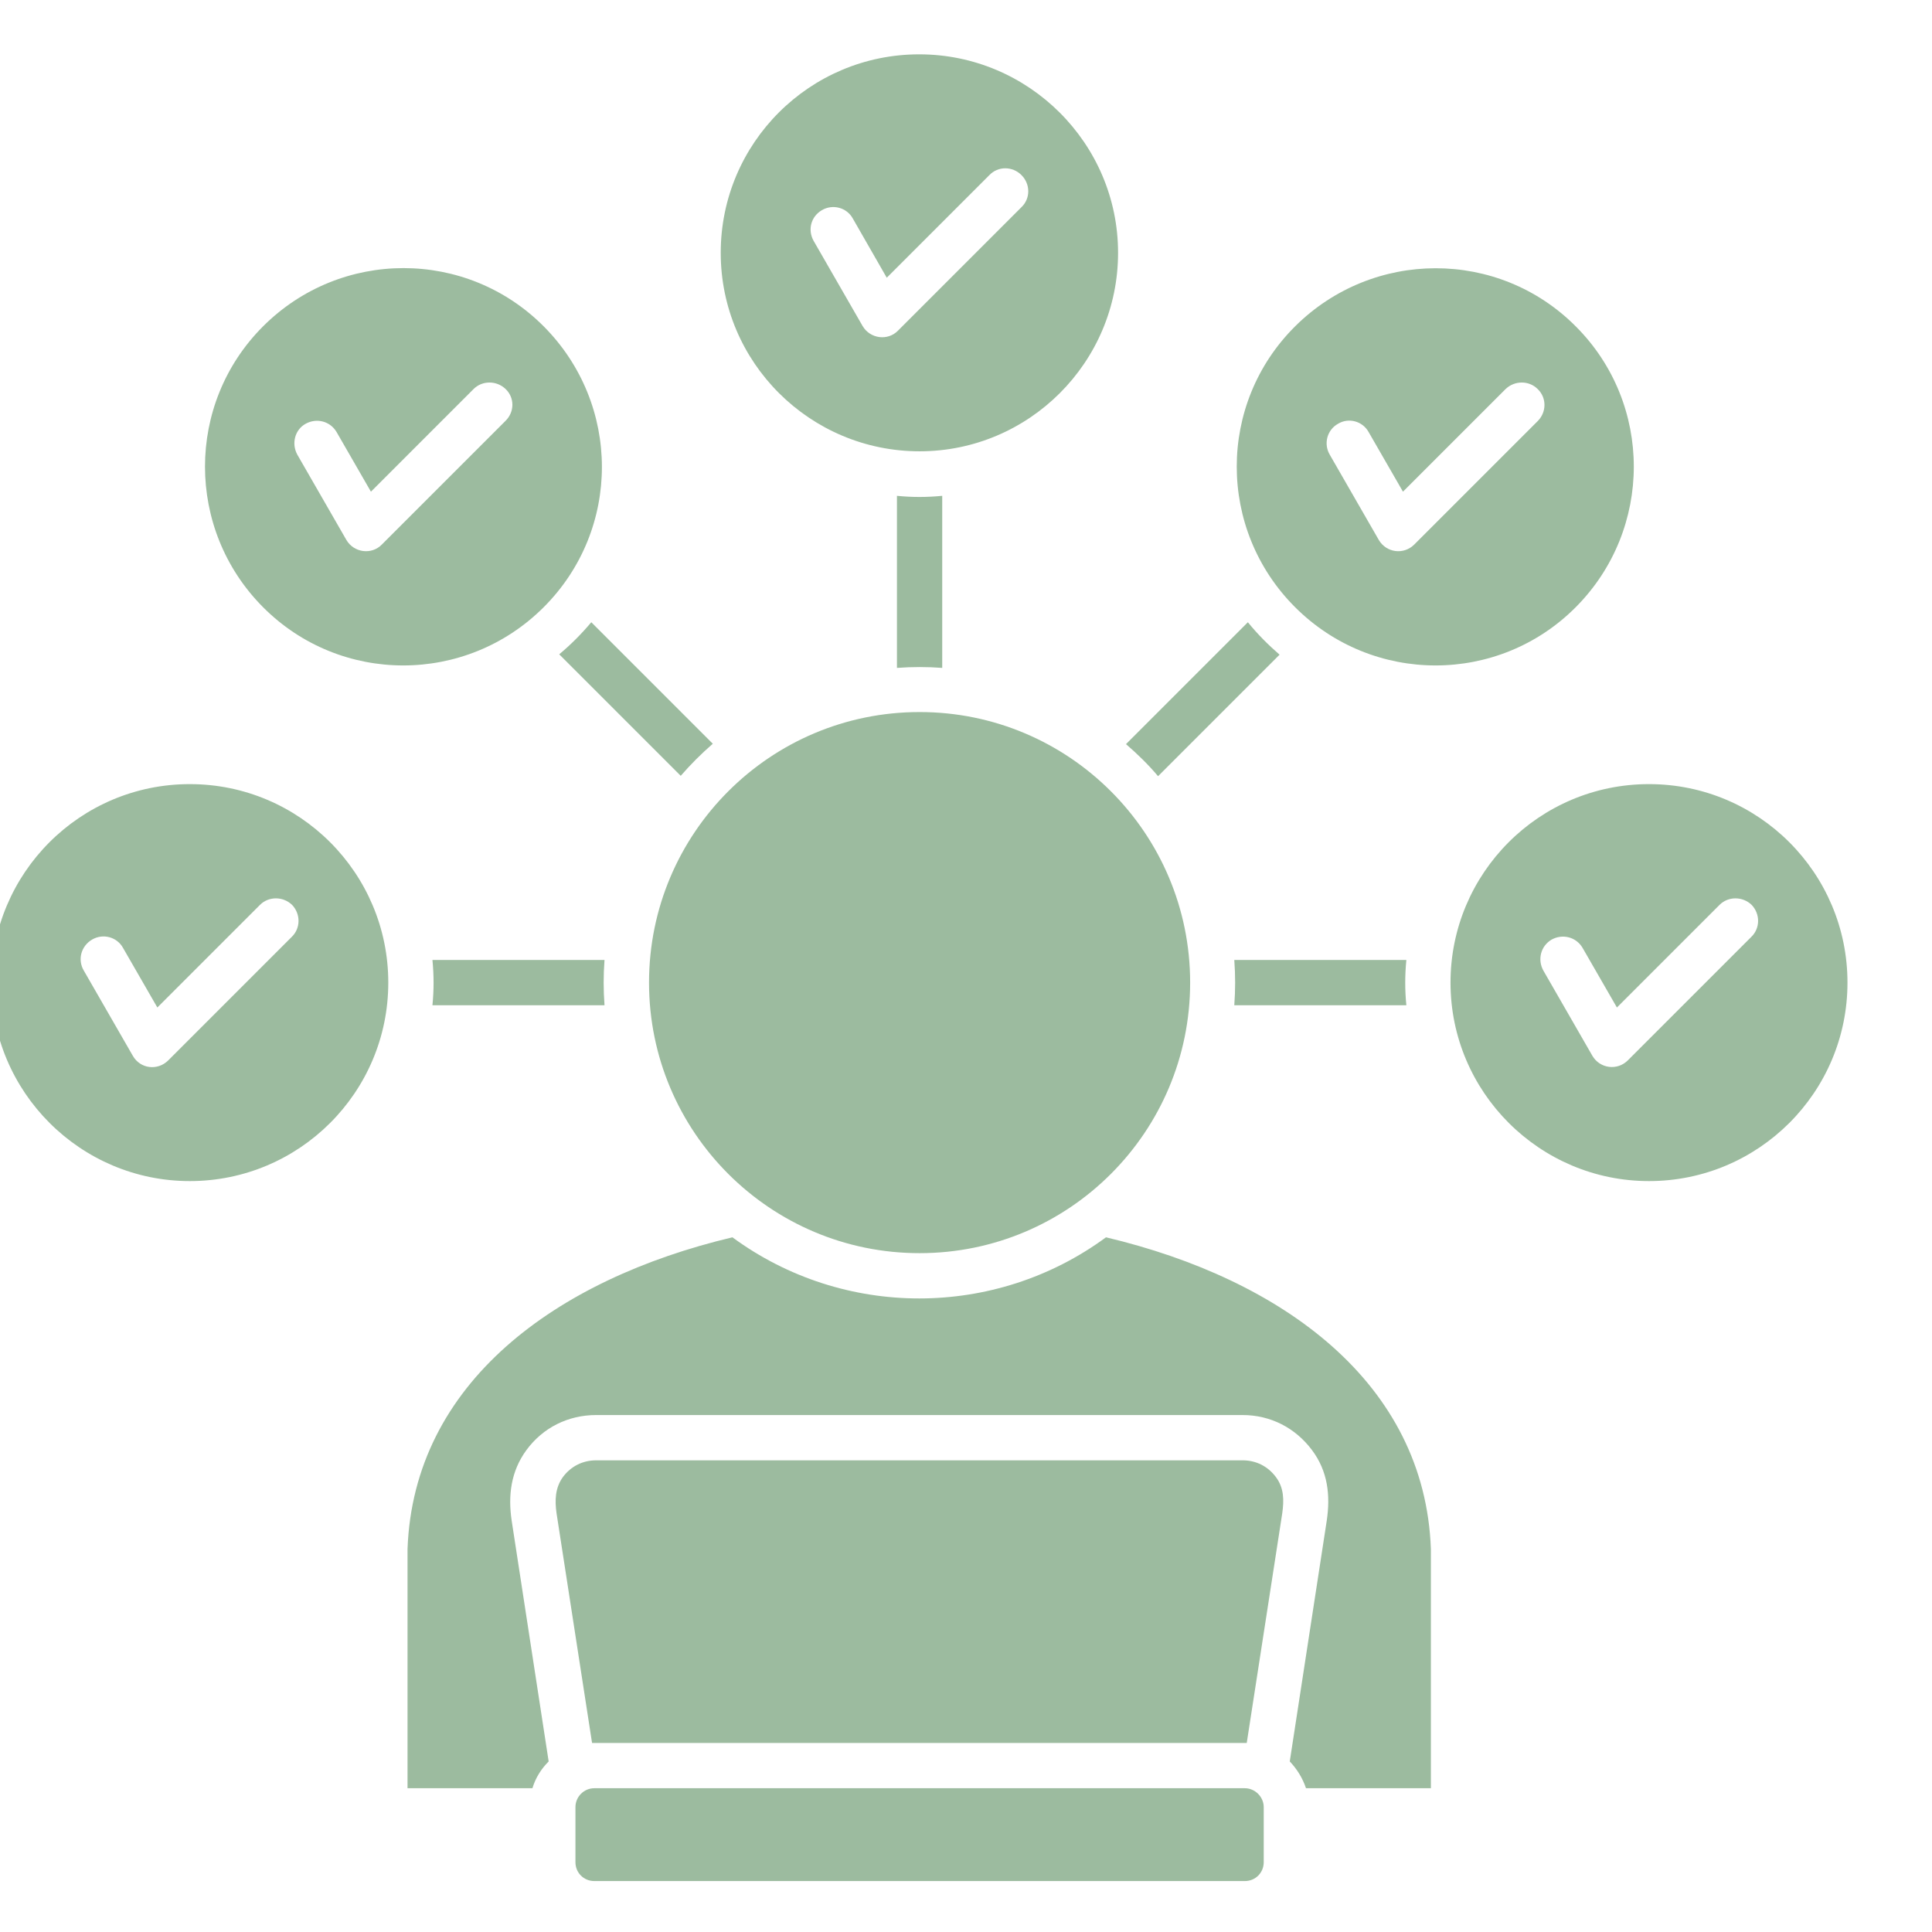 <svg xml:space="preserve" style="enable-background:new 0 0 512 512;" viewBox="0 0 512 512" y="0px" x="0px" xmlns:xlink="http://www.w3.org/1999/xlink" xmlns="http://www.w3.org/2000/svg" id="Layer_1" version="1.1">
<style type="text/css">
	.st0{fill:#9CBB9F;}
</style>
<path d="M379.2,410.5v63.4h-33.1c-0.9-2.7-2.4-5.1-4.3-7.1l9.8-63.8c1-6.7,0.3-13.1-3.9-18.7c-4.4-5.9-11-9.3-18.4-9.3
	H158c-7.4,0-14.1,3.3-18.5,9.3c-4.1,5.6-4.9,12-3.9,18.7l9.8,63.8c-2,2-3.5,4.4-4.3,7.1h-33.1v-63.4c1.6-44,39.3-71.5,86.1-82.6
	c29.4,21.6,69.6,21.6,99,0C339.9,339,377.6,366.5,379.2,410.5L379.2,410.5z M172,260.4c0,39.6,32.1,71.7,71.7,71.7
	s71.7-32.1,71.7-71.7s-32.1-71.7-71.7-71.7S172,220.8,172,260.4L172,260.4z M329.3,387H158c-3.6,0-6.7,1.6-8.8,4.4
	c-2.1,2.9-2.2,6.2-1.7,9.7l9.4,60.8h173.5l9.4-60.8c0.5-3.5,0.5-6.8-1.7-9.7C336,388.6,332.9,387,329.3,387L329.3,387z M329.9,473.9
	H157.5c-2.8,0-5,2.3-5,5v14.6c0,2.8,2.2,5,5,5h172.4c2.8,0,5-2.2,5-5v-14.6C334.9,476.2,332.6,473.9,329.9,473.9z M191,67
	c0-29.1,23.6-52.6,52.6-52.6S296.3,38,296.3,67s-23.6,52.6-52.6,52.6S191,96.1,191,67L191,67z M215.6,63.8l13,22.6
	c2,3.4,6.7,4,9.4,1.2l0,0l32.7-32.7c2.4-2.3,2.4-6.1,0-8.5s-6.2-2.4-8.5,0l-27.2,27.2L226,57.9c-1.6-2.9-5.3-3.9-8.2-2.2
	S214,60.9,215.6,63.8L215.6,63.8z M417.6,160.9c-20.5,20.6-53.8,20.6-74.4,0s-20.6-53.9,0-74.4s53.9-20.6,74.4,0
	C438.1,107,438.1,140.3,417.6,160.9L417.6,160.9z M407.5,103.1c-2.3-2.3-6.1-2.3-8.5,0l-27.2,27.2l-9.1-15.8
	c-1.6-2.9-5.3-3.9-8.1-2.2c-2.9,1.6-3.9,5.3-2.2,8.2l13,22.6c2,3.4,6.6,4,9.4,1.2l0,0l32.7-32.7
	C409.9,109.2,409.9,105.4,407.5,103.1z M489.6,260.4c0,29.1-23.6,52.6-52.6,52.6s-52.6-23.6-52.6-52.6s23.5-52.6,52.6-52.6
	S489.6,231.4,489.6,260.4z M464.2,239.8c-2.4-2.3-6.2-2.3-8.5,0L428.5,267l-9.1-15.8c-1.7-2.9-5.3-3.8-8.2-2.2
	c-2.9,1.7-3.8,5.3-2.2,8.2l13,22.6c2,3.4,6.6,4,9.4,1.2l32.7-32.7C466.5,246,466.5,242.2,464.2,239.8L464.2,239.8z M144.1,160.9
	c-20.6,20.6-53.9,20.6-74.4,0c-20.5-20.6-20.5-53.9,0-74.4c20.6-20.6,53.9-20.6,74.4,0S164.7,140.3,144.1,160.9z M134,103.1
	c-2.4-2.3-6.2-2.3-8.5,0l-27.2,27.2l-9.1-15.8c-1.7-2.9-5.3-3.8-8.2-2.2s-3.8,5.3-2.2,8.2l13,22.6c2,3.4,6.7,4,9.4,1.2h0l32.7-32.7
	C136.4,109.2,136.4,105.4,134,103.1L134,103.1z M102.9,260.4c0,29.1-23.6,52.6-52.6,52.6s-52.6-23.6-52.6-52.6s23.5-52.6,52.6-52.6
	S102.9,231.4,102.9,260.4L102.9,260.4z M77.4,239.8c-2.4-2.3-6.2-2.3-8.5,0L41.7,267l-9.1-15.8c-1.6-2.9-5.3-3.9-8.2-2.2
	s-3.9,5.3-2.2,8.2l13,22.6c2,3.5,6.6,4,9.4,1.2v0l32.7-32.7C79.7,246,79.7,242.2,77.4,239.8L77.4,239.8z M327.1,254.4
	c0.3,4.1,0.3,7.9,0,12h45.6c-0.4-4-0.4-7.9,0-12L327.1,254.4z M114.6,254.4c0.4,4.1,0.4,8,0,12h45.6c-0.3-4.1-0.3-7.9,0-12
	L114.6,254.4z M330.7,164.9l-32.3,32.3c3,2.6,5.9,5.4,8.5,8.5l32.2-32.2C336,170.8,333.3,168.1,330.7,164.9z M249.7,131.4
	c-4.1,0.4-8,0.4-12,0V177c4.1-0.3,8-0.3,12,0V131.4z M148.2,173.4l32.2,32.2c2.6-3,5.5-5.9,8.5-8.5l-32.2-32.2
	C154,168.1,151.3,170.8,148.2,173.4z" class="st0"></path>
</svg>
